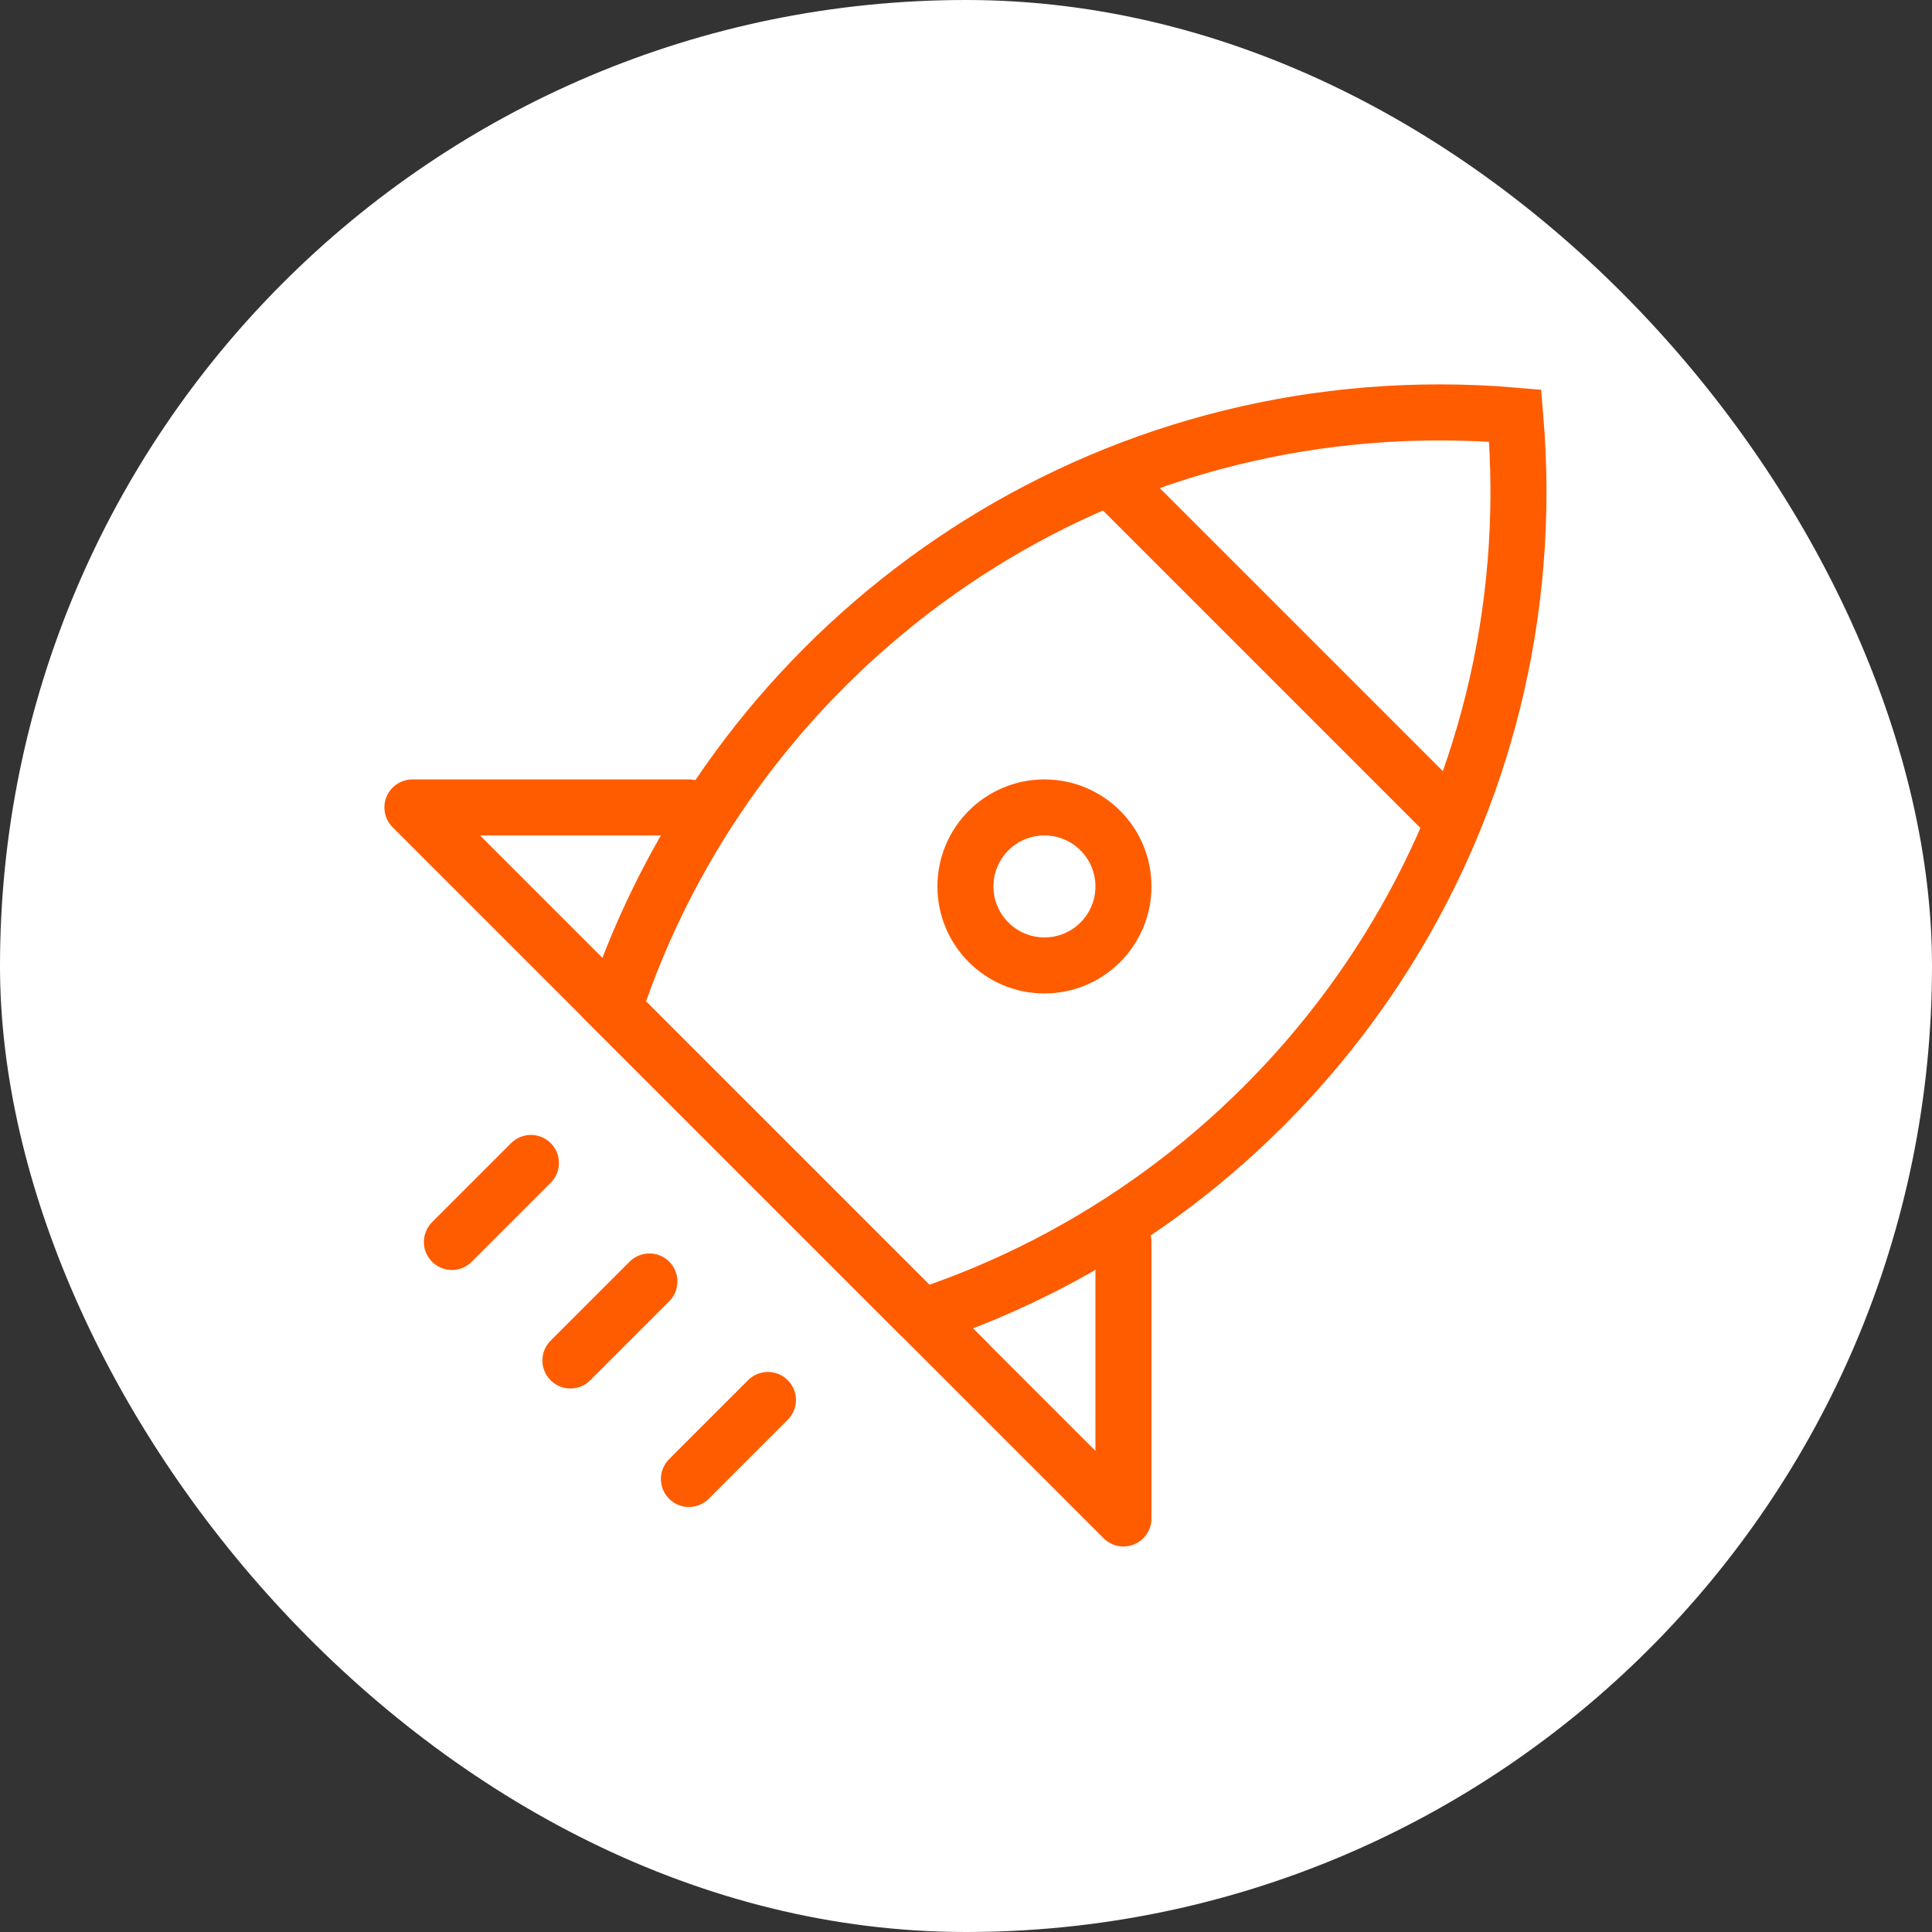 <svg width="862" height="862" viewBox="0 0 862 862" fill="none" xmlns="http://www.w3.org/2000/svg">
<rect x="0" y="0" width="862" height="862" fill="#333333" stroke="none"/>
<rect width="862" height="862" rx="431" fill="white"/>
<path d="M411.326 587.577L273.887 450.138C324.929 295.637 470.582 184 642.249 184C653.647 184 664.915 184.482 676.054 185.445C676.994 196.584 677.476 207.864 677.499 219.285C677.499 390.953 565.933 536.535 411.291 587.577H411.326Z" stroke="#FF5C00" stroke-width="25"/>
<path d="M289.75 571.75L254.5 607M342.625 624.625L307.375 659.875M236.875 518.875L201.625 554.125" stroke="#FF5C00" stroke-width="25" stroke-linecap="round"/>
<path d="M466 430.75C485.468 430.75 501.25 414.968 501.25 395.5C501.25 376.032 485.468 360.25 466 360.25C446.532 360.25 430.75 376.032 430.75 395.5C430.75 414.968 446.532 430.75 466 430.75Z" stroke="#FF5C00" stroke-width="25"/>
<path d="M501.25 219.25L642.25 360.25" stroke="#FF5C00" stroke-width="25" stroke-linecap="round"/>
<path d="M501.25 554.125V677.5L184 360.25H307.375" stroke="#FF5C00" stroke-width="25" stroke-linecap="round" stroke-linejoin="round"/>
</svg>

